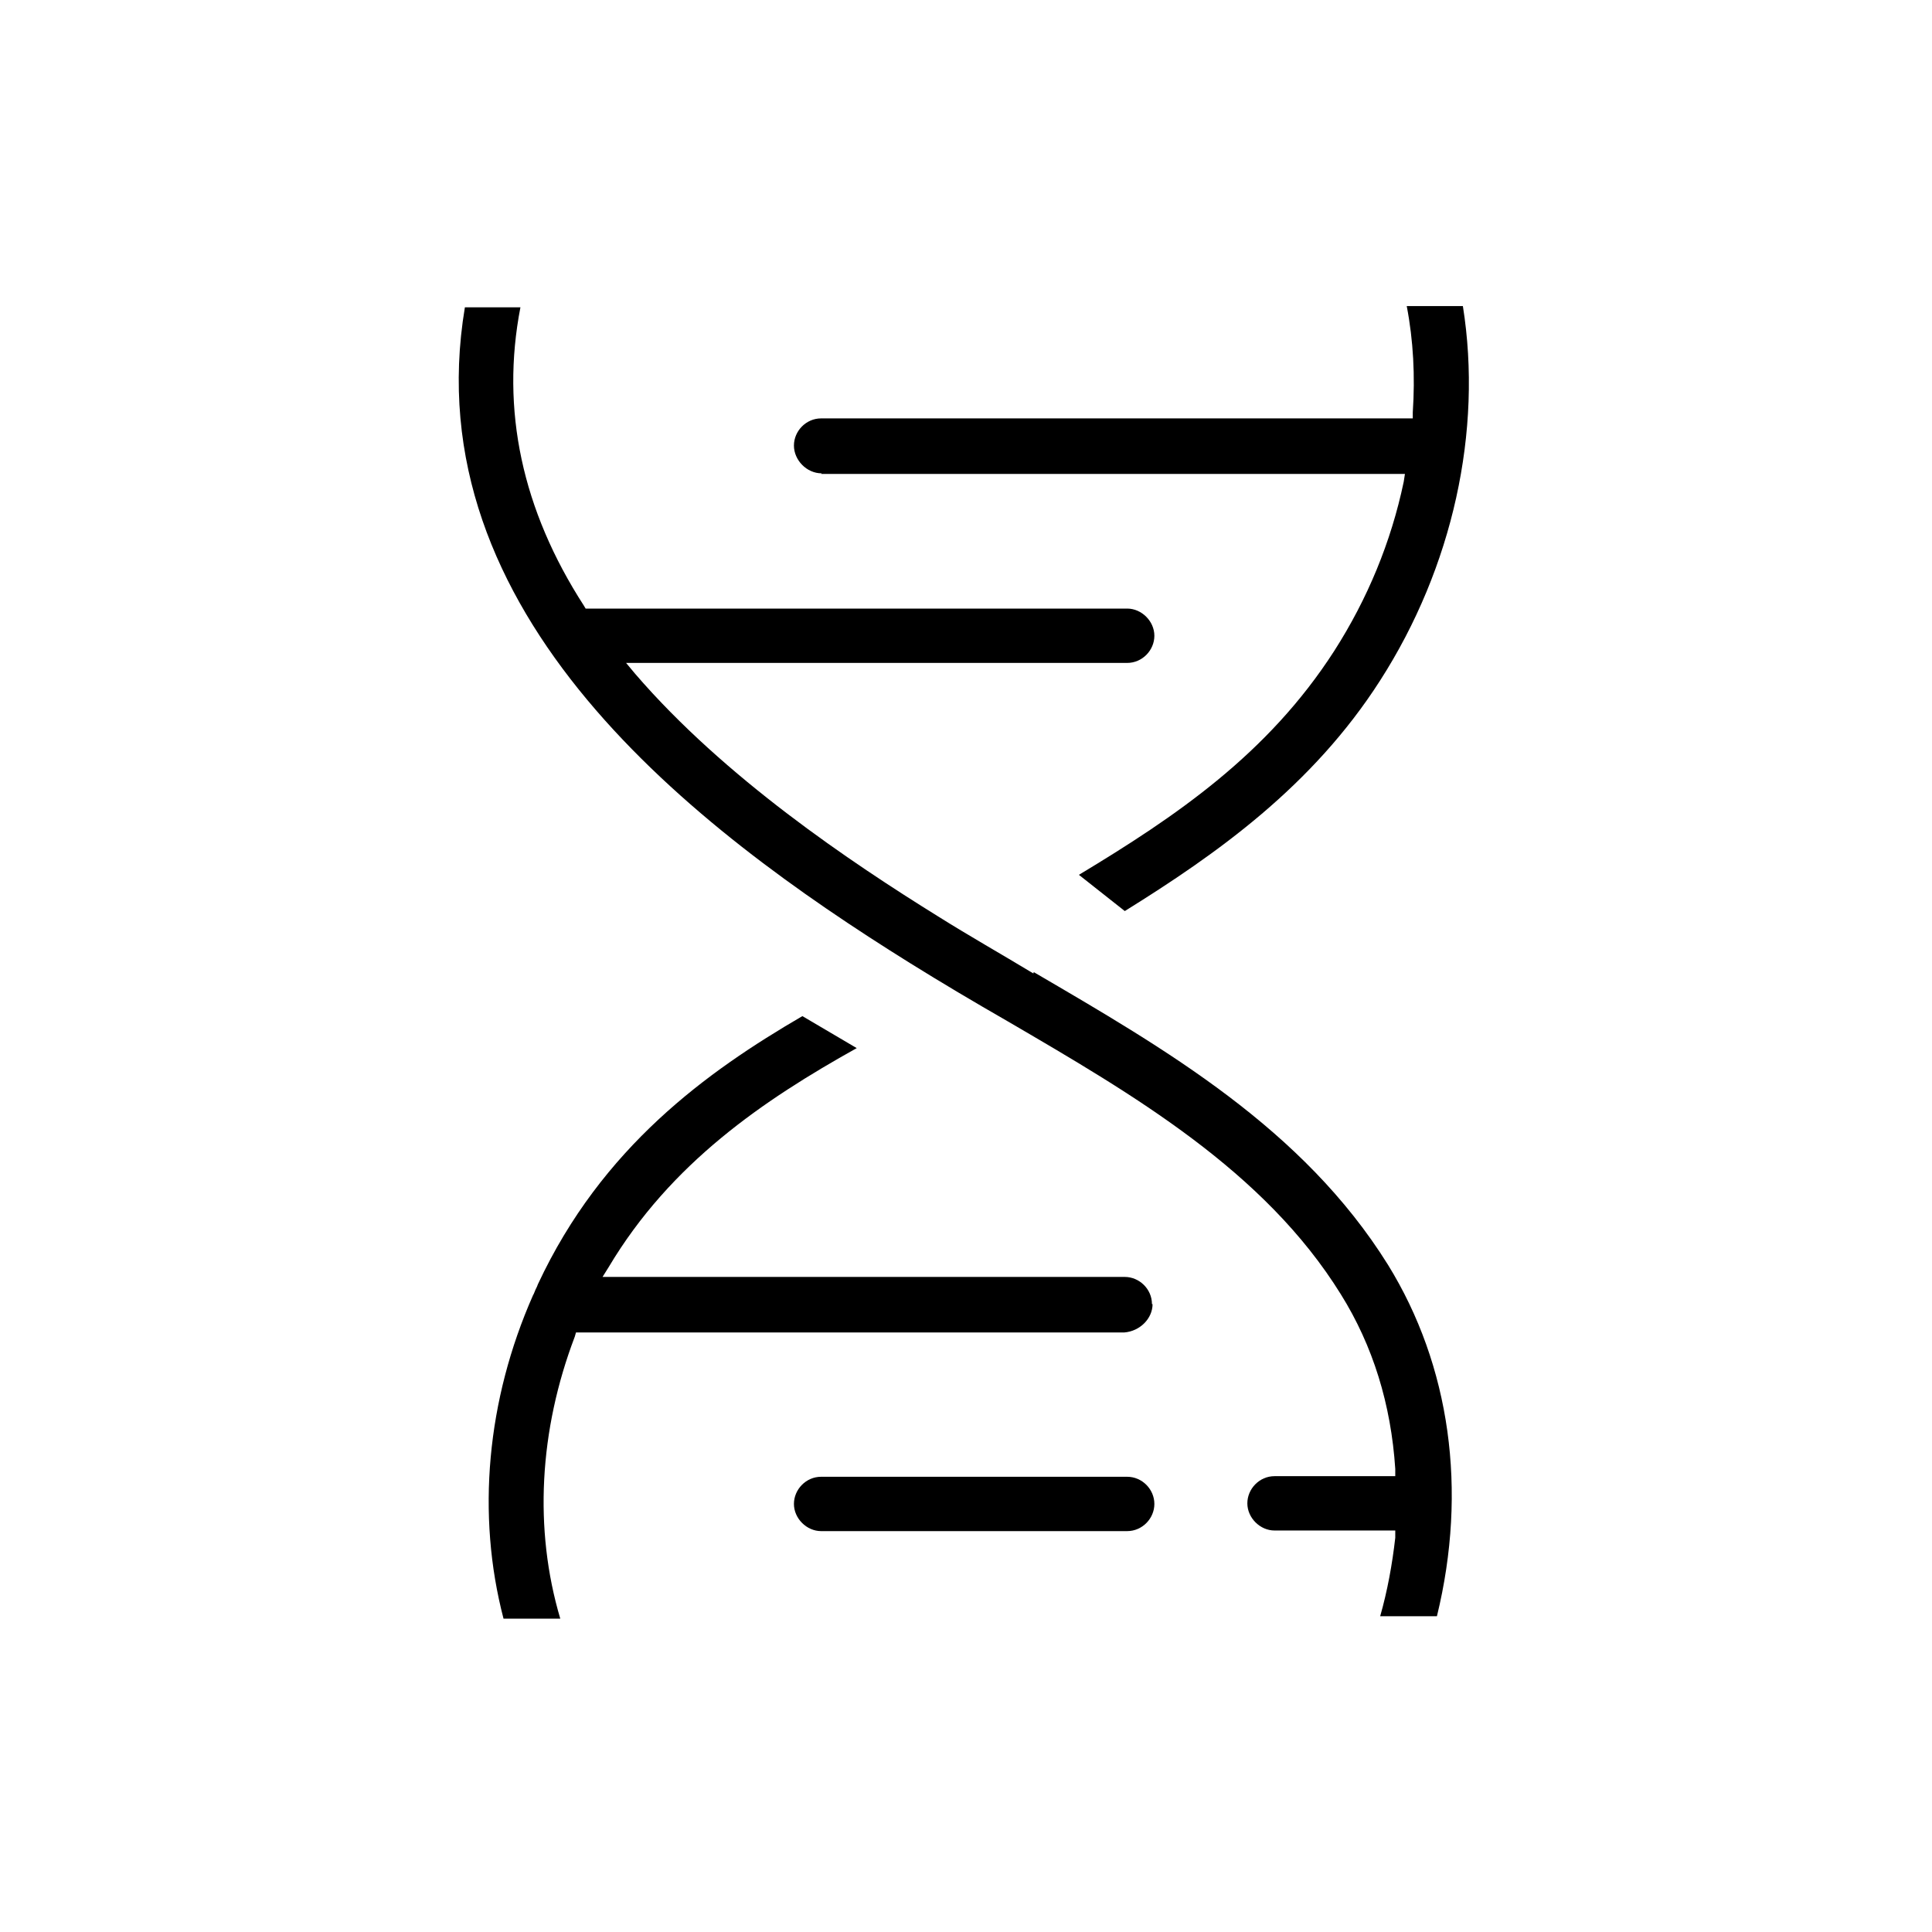<?xml version="1.0" encoding="UTF-8"?><svg id="uuid-10faa920-f622-40b7-8892-e257de540ce1" xmlns="http://www.w3.org/2000/svg" viewBox="0 0 320 320"><path d="M186.7,244.6h-50.7c-2.5,0-4.5,2.1-4.5,4.5s2.1,4.5,4.5,4.5h50.7c2.5,0,4.5-2.1,4.5-4.5s-2-4.5-4.5-4.5Z" fill="#000" stroke-width="0"/><path d="M136,78.5h96.7l-.2,1.3c-2.1,10-6,19.4-11.5,28-11,17.1-26.2,27.4-42.3,37.1l7.6,6c15.3-9.5,31.1-20.7,42.3-38.2,12-18.7,17-41.3,13.7-62h-9.3c1.1,5.7,1.4,11.6,1,17.6v1h-98c-2.5,0-4.5,2.1-4.5,4.5s2.1,4.6,4.6,4.6l-.1.1Z" fill="#000" stroke-width="0"/><path d="M171.2,161.2h-.1c-5.3-3.2-10.6-6.2-15.7-9.4-14.5-9-35.4-23-50.2-40.2l-1.5-1.8h83c2.5,0,4.5-2.1,4.5-4.5s-2.1-4.5-4.5-4.5h-89.7l-.3-.5c-10.2-15.8-13.8-32.4-10.5-49.4h-9.2c-8.5,50.8,37.9,86.3,73.7,108.6,5.3,3.3,10.7,6.5,16.1,9.6,20.9,12.2,42.6,24.8,55.3,45.3,5.3,8.5,8.3,18.2,9,28.9v1.2c.1,0-20,0-20,0-2.5,0-4.5,2.1-4.5,4.5s2.1,4.5,4.5,4.5h20v1.2c-.5,4.4-1.3,8.8-2.5,13h9.4c5.1-20.9,2.2-41.5-8.1-58.2-14.1-22.6-36.8-35.7-58.7-48.5v.2Z" fill="#000" stroke-width="0"/><path d="M190.8,216c0-2.5-2.1-4.5-4.5-4.5h-86.5l1-1.6c10.3-17.3,25.7-27.7,41.1-36.3l-9-5.3c-15.8,9.2-33.2,21.7-43.8,44.4-.1.3-.2.5-.4.9-.1.2-.3.8-.4.9-7.7,17.4-9.4,36.4-4.9,53.6h9.4c-4.4-14.8-3.5-31.2,2.4-46.7l.2-.7h90.8c2.6-.2,4.7-2.3,4.7-4.7h-.1Z" fill="#000" stroke-width="0"/></svg>